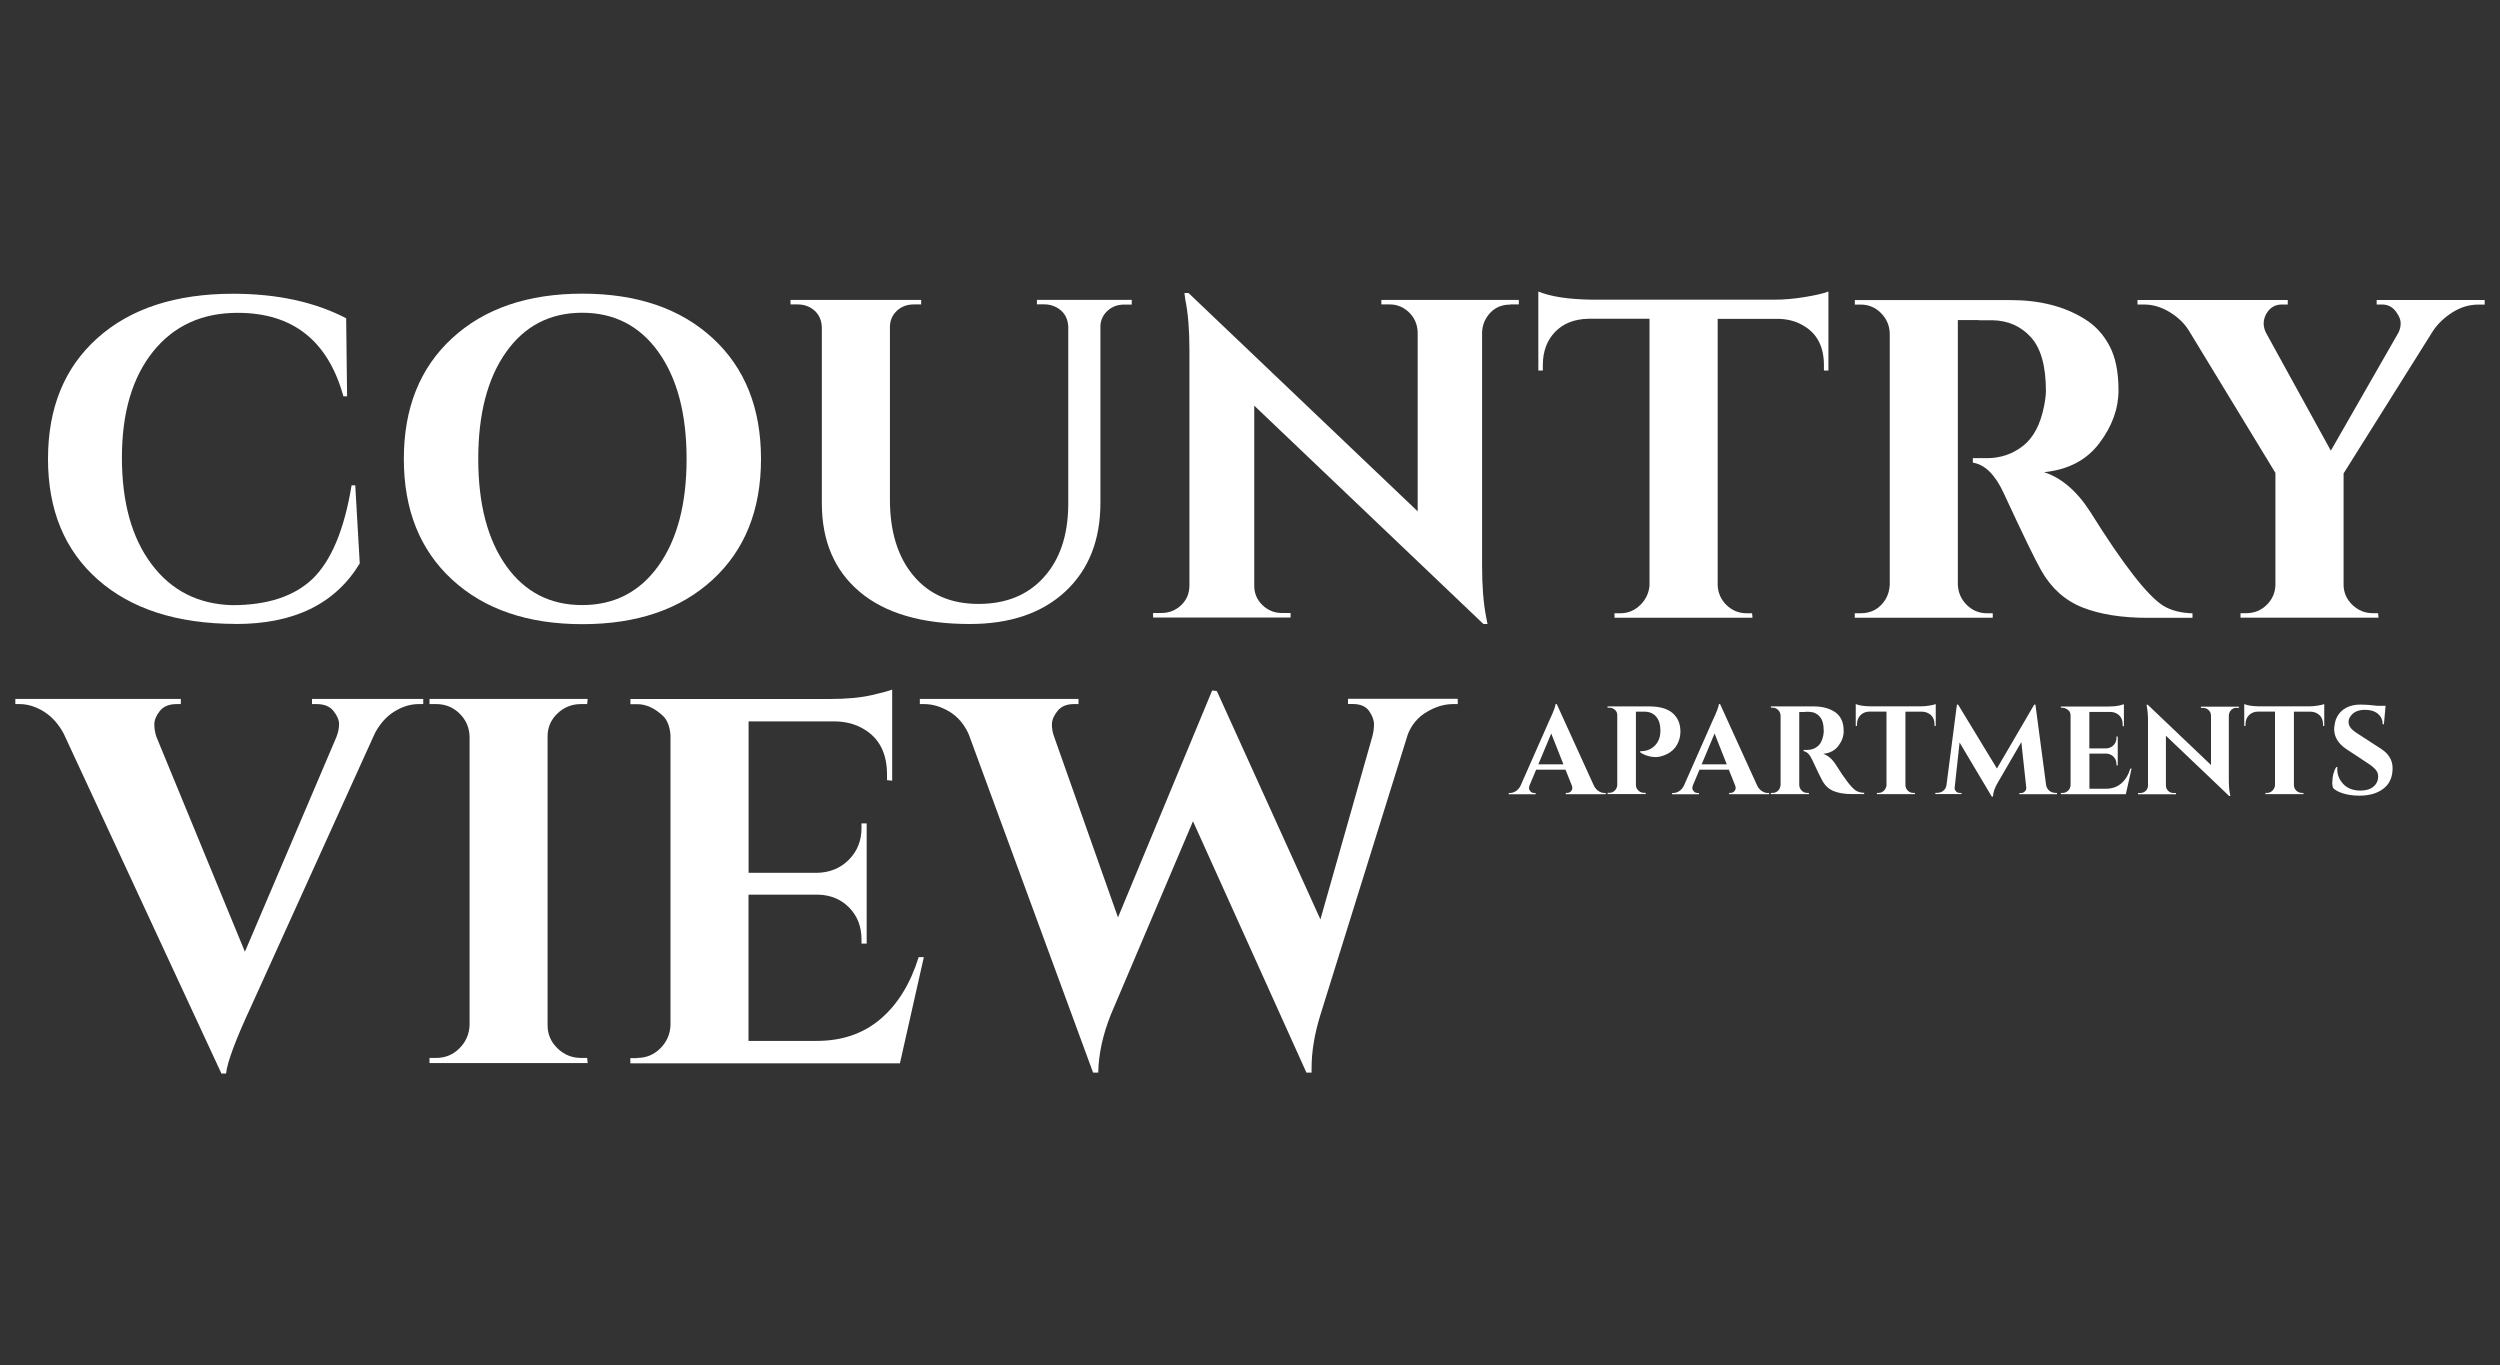 <?xml version="1.0" encoding="UTF-8"?>
<svg id="logos" xmlns="http://www.w3.org/2000/svg" viewBox="0 0 300 163.8">
  <rect x="0" y="0" width="300" height="163.8" fill="#333333" stroke="none"/>
  <defs>
    <style>
      .cls-1 {
        fill: #fff;
        stroke-width: 0px;
      }
    </style>
  </defs>
  <g>
    <path class="cls-1" d="M28.25,74.87c-7.01-.02-12.51-1.79-16.5-5.31-3.99-3.52-5.99-8.35-5.99-14.49s1.98-10.97,5.94-14.51c3.96-3.54,9.38-5.31,16.28-5.31,5.26,0,9.78.98,13.56,2.94l.11,9.37h-.44c-1.85-6.68-6.08-10.02-12.69-10.02-4.28,0-7.67,1.55-10.16,4.66s-3.73,7.34-3.73,12.72,1.19,9.64,3.57,12.8c2.38,3.16,5.6,4.79,9.67,4.9,4.21,0,7.42-1.05,9.64-3.16,2.25-2.18,3.81-5.92,4.68-11.22h.44l.54,9.37c-2.94,4.87-7.92,7.29-14.92,7.27Z"/>
    <path class="cls-1" d="M54.26,40.58c3.87-3.56,9.08-5.34,15.63-5.34s11.76,1.78,15.63,5.34c3.87,3.56,5.8,8.39,5.8,14.49s-1.93,10.93-5.8,14.49c-3.87,3.56-9.08,5.34-15.63,5.34s-11.76-1.78-15.63-5.34c-3.87-3.56-5.8-8.39-5.8-14.49s1.93-10.93,5.8-14.49ZM60.74,67.9c2.23,3.14,5.27,4.71,9.12,4.71s6.9-1.57,9.15-4.71c2.25-3.14,3.38-7.42,3.38-12.83s-1.13-9.68-3.38-12.83c-2.25-3.14-5.3-4.71-9.15-4.71s-6.89,1.57-9.12,4.71c-2.23,3.14-3.35,7.42-3.35,12.83s1.12,9.69,3.35,12.83Z"/>
    <path class="cls-1" d="M135.81,36.55h-.93c-.76,0-1.42.24-1.96.73-.54.49-.84,1.1-.87,1.82v21.24c0,4.47-1.4,8.01-4.19,10.62-2.8,2.61-6.63,3.92-11.49,3.92-5.74,0-10.13-1.28-13.18-3.84-3.05-2.56-4.57-6.11-4.57-10.65v-21.13c-.04-1.09-.53-1.89-1.47-2.4-.44-.22-.91-.33-1.42-.33h-.87v-.54h15.68v.54h-.87c-.8,0-1.47.24-2.01.73-.54.49-.84,1.12-.87,1.88v20.8c0,3.85.94,6.9,2.83,9.15,1.89,2.25,4.48,3.38,7.79,3.38s5.92-1.06,7.84-3.19c1.92-2.12,2.9-5,2.94-8.63v-21.51c-.07-1.05-.56-1.82-1.47-2.29-.44-.22-.91-.33-1.42-.33h-.87v-.54h11.38v.54Z"/>
    <path class="cls-1" d="M181.23,36.55c-1.27,0-2.23.54-2.89,1.63-.29.47-.45,1.02-.49,1.63v28.1c0,2.43.16,4.48.49,6.15l.16.82h-.49l-27.5-26.2v21.62c0,.91.33,1.68.98,2.31s1.43.95,2.34.95h1.04v.54h-16.5v-.54h.98c.94,0,1.74-.32,2.4-.95s.98-1.42.98-2.37v-28.27c0-2.4-.16-4.39-.49-5.99l-.11-.82h.49l27.5,26.2v-21.51c-.04-.94-.38-1.73-1.04-2.37-.65-.63-1.43-.95-2.34-.95h-.98v-.54h16.5v.54h-1.04Z"/>
    <path class="cls-1" d="M206.12,38.24v31.97c.04.95.39,1.74,1.06,2.4.67.65,1.48.98,2.42.98h.65l.05.54h-16.56v-.54h.71c.91,0,1.7-.33,2.37-.98.67-.65,1.04-1.43,1.12-2.34v-32.02h-7.35c-1.67.04-3,.56-3.98,1.58-.98,1.02-1.47,2.34-1.47,3.98v.65h-.54v-9.48c1.49.62,3.63.94,6.43.98h21.95c1.12,0,2.35-.11,3.68-.33,1.32-.22,2.24-.44,2.75-.65v9.48h-.54v-.65c0-2.25-.85-3.85-2.56-4.79-.8-.47-1.76-.73-2.89-.76h-7.3Z"/>
    <path class="cls-1" d="M237.44,38.41h-2.5v31.75c.04.94.39,1.75,1.06,2.42.67.67,1.48,1.01,2.42,1.01h.71v.54h-16.56v-.54h.71c1.31,0,2.3-.56,3-1.69.29-.51.45-1.07.49-1.69v-30.23c-.04-.94-.39-1.75-1.06-2.42-.67-.67-1.48-1.01-2.42-1.01h-.71v-.54h18.68c3.52,0,6.5.76,8.93,2.29,1.23.76,2.21,1.82,2.94,3.19.73,1.36,1.09,3.14,1.09,5.34s-.76,4.31-2.29,6.34c-1.52,2.03-3.74,3.2-6.64,3.49,2.11.69,3.96,2.29,5.56,4.79,3.92,6.28,6.83,10.02,8.71,11.22.94.58,2.12.89,3.54.93v.54h-5.34c-3.16,0-5.78-.42-7.87-1.25-2.09-.83-3.73-2.3-4.93-4.41-.69-1.2-2.2-4.3-4.52-9.31-1.02-2.21-2.25-3.43-3.7-3.65v-.54h1.69c1.63,0,3.08-.49,4.33-1.47,1.25-.98,2.1-2.58,2.53-4.79.15-.76.22-1.36.22-1.8,0-2.98-.6-5.13-1.8-6.45s-2.74-2.01-4.63-2.04h-1.63Z"/>
    <path class="cls-1" d="M298.16,36.55h-.76c-1.09,0-2.12.31-3.1.93s-1.76,1.36-2.34,2.23l-10.73,17.1v13.34c0,.94.35,1.75,1.04,2.42.69.67,1.51,1.01,2.45,1.01h.65l.05.54h-16.56v-.54h.71c.94,0,1.75-.33,2.42-.98.67-.65,1.03-1.45,1.06-2.4v-13.45l-10.4-17.1c-.54-.87-1.32-1.61-2.31-2.21-1-.6-2.02-.9-3.08-.9h-.76v-.54h18.03v.54h-.71c-.8,0-1.42.36-1.85,1.09-.22.4-.33.79-.33,1.17s.09.75.27,1.12l7.79,14.16,8.11-14.16c.18-.36.27-.74.27-1.12s-.13-.75-.38-1.12c-.44-.76-1.05-1.14-1.85-1.14h-.65v-.54h12.96v.54Z"/>
  </g>
  <g>
    <path class="cls-1" d="M192.55,95.15h.14v.15h-4.8v-.15h.14c.22,0,.38-.07.49-.2s.16-.26.16-.38-.02-.24-.08-.36l-.74-1.85h-3.52l-.78,1.85c-.05.13-.08.25-.08.37s.06.24.17.38.28.2.5.2h.12v.15h-3.22v-.15h.14c.23,0,.46-.07.69-.21s.42-.35.57-.63l3.47-7.86c.47-.99.72-1.65.75-1.97h.14l4.46,9.8c.15.29.34.51.57.65.23.15.47.22.71.22ZM184.6,91.72h3.01l-1.46-3.7-1.55,3.7Z"/>
    <path class="cls-1" d="M201.65,87.78c0,.46-.09.9-.27,1.31-.34.79-.97,1.33-1.89,1.62-.27.09-.52.14-.75.14-.71,0-1.35-.19-1.91-.56v-.15c.75.02,1.36-.23,1.82-.74.4-.44.6-1.02.6-1.73s-.17-1.28-.52-1.68-.81-.59-1.41-.59h-1.01v8.79c0,.26.09.48.29.67.19.19.42.28.68.28h.2v.15h-4.57v-.15h.2c.26,0,.48-.09.67-.28s.28-.41.29-.67v-8.4c0-.25-.1-.46-.29-.62-.19-.17-.42-.25-.68-.25h-.2v-.15h5.02c1.22,0,2.14.26,2.77.78.64.55.96,1.29.96,2.23Z"/>
    <path class="cls-1" d="M212.15,95.15h.14v.15h-4.8v-.15h.14c.22,0,.38-.07.49-.2s.16-.26.16-.38-.02-.24-.08-.36l-.74-1.85h-3.52l-.78,1.85c-.05.13-.08.25-.08.37s.06.24.17.38.28.2.5.2h.12v.15h-3.22v-.15h.14c.23,0,.46-.07.69-.21s.42-.35.57-.63l3.47-7.86c.47-.99.72-1.65.75-1.97h.14l4.46,9.8c.15.29.34.51.57.65.23.15.47.22.71.22ZM204.2,91.72h3.01l-1.46-3.7-1.55,3.7Z"/>
    <path class="cls-1" d="M216.6,85.44h-.69v8.76c0,.26.11.48.29.67s.41.28.67.28h.2v.15h-4.57v-.15h.2c.36,0,.64-.16.83-.47.08-.14.12-.3.14-.47v-8.34c-.01-.26-.11-.48-.29-.67-.19-.19-.41-.28-.67-.28h-.2v-.15h5.16c.97,0,1.79.21,2.46.63.34.21.61.5.81.88.2.38.3.87.3,1.47s-.21,1.19-.63,1.75-1.03.88-1.83.96c.58.19,1.09.63,1.53,1.32,1.08,1.73,1.88,2.77,2.41,3.1.26.16.59.25.98.26v.15h-1.47c-.87,0-1.6-.12-2.17-.35-.58-.23-1.03-.64-1.36-1.22-.19-.33-.61-1.19-1.25-2.57-.28-.61-.62-.95-1.02-1.01v-.15h.47c.45,0,.85-.14,1.19-.41.35-.27.58-.71.7-1.32.04-.21.06-.38.06-.5,0-.82-.16-1.42-.5-1.78-.33-.37-.76-.55-1.28-.56h-.45Z"/>
    <path class="cls-1" d="M228.65,85.39v8.83c0,.26.11.48.29.66s.41.27.67.27h.18v.15s-4.56,0-4.56,0v-.15h.19c.25,0,.47-.09.65-.27s.29-.4.31-.65v-8.84h-2.03c-.46.01-.83.16-1.1.44s-.41.65-.41,1.1v.18h-.15v-2.62c.41.17,1,.26,1.77.27h6.06c.31,0,.65-.03,1.01-.09.37-.06.62-.12.76-.18v2.62h-.15v-.18c0-.62-.24-1.06-.71-1.32-.22-.13-.49-.2-.8-.21h-2.01Z"/>
    <path class="cls-1" d="M246.6,95.15h.24v.15h-4.51v-.14h.23c.17,0,.32-.08.44-.21.12-.13.17-.28.15-.44l-.59-5.46-2.83,4.87c-.37.62-.56,1.18-.57,1.67h-.15l-3.86-6.49-.59,5.41c-.02.16.03.31.15.44.12.14.27.2.44.2h.23v.14h-3.14v-.15h.24c.28,0,.52-.09.73-.26.21-.17.33-.4.37-.69l1.25-9.64h.14l4.66,7.67,4.48-7.67h.14l1.28,9.64c.05.29.18.52.38.69.2.17.44.26.71.26Z"/>
    <path class="cls-1" d="M247.51,95.15c.26,0,.48-.09.67-.28.19-.19.28-.41.29-.67v-8.37c-.02-.26-.1-.45-.23-.57-.24-.22-.49-.33-.74-.33h-.2v-.15h5.76c.49,0,.9-.04,1.22-.11.32-.08.52-.13.59-.16v2.63h-.15v-.18c0-.62-.23-1.06-.69-1.32-.22-.13-.48-.2-.78-.21h-2.53v4.38h1.98c.37,0,.68-.14.92-.38.24-.25.36-.55.36-.91v-.14h.15v3.47h-.15v-.12c0-.37-.12-.68-.35-.92-.24-.24-.53-.37-.89-.38h-2.01v4.22h1.97c.73,0,1.34-.21,1.84-.63.5-.42.86-1.02,1.1-1.79h.15l-.69,3.07h-7.79v-.15h.2Z"/>
    <path class="cls-1" d="M268.4,84.93c-.35,0-.62.15-.8.45-.08.13-.13.28-.14.45v7.76c0,.67.04,1.24.14,1.7l.04.23h-.14l-7.59-7.23v5.97c0,.25.09.46.27.64s.4.26.65.26h.29v.15h-4.56v-.15h.27c.26,0,.48-.09.66-.26s.27-.39.27-.65v-7.8c0-.66-.05-1.21-.14-1.65l-.03-.23h.14l7.59,7.23v-5.94c-.01-.26-.11-.48-.29-.65-.18-.17-.4-.26-.65-.26h-.27v-.15h4.56v.15h-.29Z"/>
    <path class="cls-1" d="M275.27,85.39v8.83c0,.26.11.48.29.66s.41.27.67.27h.18v.15s-4.56,0-4.56,0v-.15h.19c.25,0,.47-.09.65-.27s.29-.4.31-.65v-8.84h-2.03c-.46.01-.83.16-1.1.44s-.41.65-.41,1.1v.18h-.15v-2.62c.41.17,1,.26,1.77.27h6.06c.31,0,.65-.03,1.01-.09.37-.06.62-.12.76-.18v2.62h-.15v-.18c0-.62-.24-1.06-.71-1.32-.22-.13-.49-.2-.8-.21h-2.01Z"/>
    <path class="cls-1" d="M279.88,93.9c0-.72.15-1.34.47-1.85h.14c-.01.08-.02.16-.02.24,0,.69.25,1.3.74,1.81s1.17.77,2.04.77c.67,0,1.2-.16,1.57-.48.38-.32.56-.73.56-1.22,0-.29-.09-.55-.28-.78-.19-.23-.49-.49-.92-.77l-2.62-1.73c-.97-.65-1.46-1.45-1.46-2.41,0-.1,0-.2.03-.3.06-.79.37-1.43.92-1.91.56-.48,1.3-.72,2.23-.72.55,0,1.23.05,2.04.15h.95l-.2,2.21h-.15c0-.52-.19-.94-.58-1.26s-.9-.47-1.54-.47c-.78,0-1.35.24-1.7.72-.18.23-.27.46-.27.69s.04.43.14.59c.14.26.45.54.92.84l2.87,1.86c.9.59,1.35,1.36,1.35,2.31,0,1.06-.36,1.88-1.09,2.44-.73.57-1.69.85-2.89.85-.68,0-1.31-.08-1.89-.25s-1-.39-1.27-.67c-.07-.19-.11-.42-.11-.69Z"/>
  </g>
  <g>
    <path class="cls-1" d="M37.43,83.87h13.36v.62h-.56c-.96,0-1.92.29-2.87.87-.96.58-1.75,1.46-2.37,2.62l-14.8,32.66c-1.92,4.12-2.93,6.85-3.06,8.18h-.56L7.65,88.05c-.62-1.17-1.42-2.05-2.37-2.65-.96-.6-1.94-.91-2.94-.91h-.5v-.62h19.86v.62h-.5c-.92,0-1.59.28-2.03.84-.44.56-.65,1.09-.65,1.59s.08,1,.25,1.5l10.62,25.79,10.99-25.79c.21-.54.31-1.05.31-1.53s-.22-1-.66-1.56c-.44-.56-1.11-.84-2.03-.84h-.56v-.62Z"/>
    <path class="cls-1" d="M52.35,126.95c1.08,0,2.01-.38,2.78-1.15s1.18-1.7,1.22-2.78v-34.66c-.04-1.08-.45-2-1.22-2.75-.77-.75-1.7-1.12-2.78-1.12h-.81v-.62h18.98l-.06.62h-.75c-1.08,0-2.02.37-2.81,1.12-.79.75-1.19,1.67-1.19,2.75v34.66c0,1.08.39,2.01,1.19,2.78.79.77,1.73,1.15,2.81,1.15h.75l.06.62h-18.98v-.62h.81Z"/>
    <path class="cls-1" d="M76.46,126.95c1.08,0,2.01-.38,2.78-1.15s1.18-1.7,1.22-2.78v-34.78c-.08-1.08-.4-1.87-.94-2.37-1-.92-2.02-1.37-3.06-1.37h-.81v-.62h23.92c2.04,0,3.73-.16,5.06-.47,1.33-.31,2.14-.53,2.43-.66v10.93l-.62-.06v-.69c0-2.58-.96-4.41-2.87-5.49-.92-.54-2-.83-3.25-.87h-10.49v18.17h8.24c1.54-.04,2.81-.57,3.81-1.59,1-1.02,1.5-2.28,1.5-3.78v-.56h.62v14.42h-.62v-.5c0-1.54-.49-2.81-1.47-3.81-.98-1-2.22-1.52-3.72-1.56h-8.37v17.55h8.18c3.04,0,5.59-.87,7.65-2.62,2.06-1.75,3.59-4.23,4.59-7.43h.62l-2.87,12.74h-32.35v-.62h.81Z"/>
    <path class="cls-1" d="M174.93,84.49h-.56c-1.04,0-2.09.31-3.15.94-1.06.62-1.82,1.52-2.28,2.69l-10.49,33.66c-.71,2.29-1.06,4.41-1.06,6.37v.56h-.62l-13.61-30.16-9.87,23.23c-.96,2.42-1.46,4.72-1.5,6.93h-.62l-14.92-40.59c-.54-1.21-1.31-2.11-2.31-2.72-1-.6-2.02-.91-3.06-.91h-.5v-.62h19.04v.62h-.56c-.87,0-1.53.28-1.97.84s-.66,1.09-.66,1.59.08.98.25,1.44l7.68,21.73,11.3-27.23.56.06,12.43,27.41,6.24-21.98c.12-.46.19-.94.19-1.44s-.2-1.03-.59-1.59-1.05-.84-1.97-.84h-.56v-.62h13.17v.62Z"/>
  </g>
</svg>